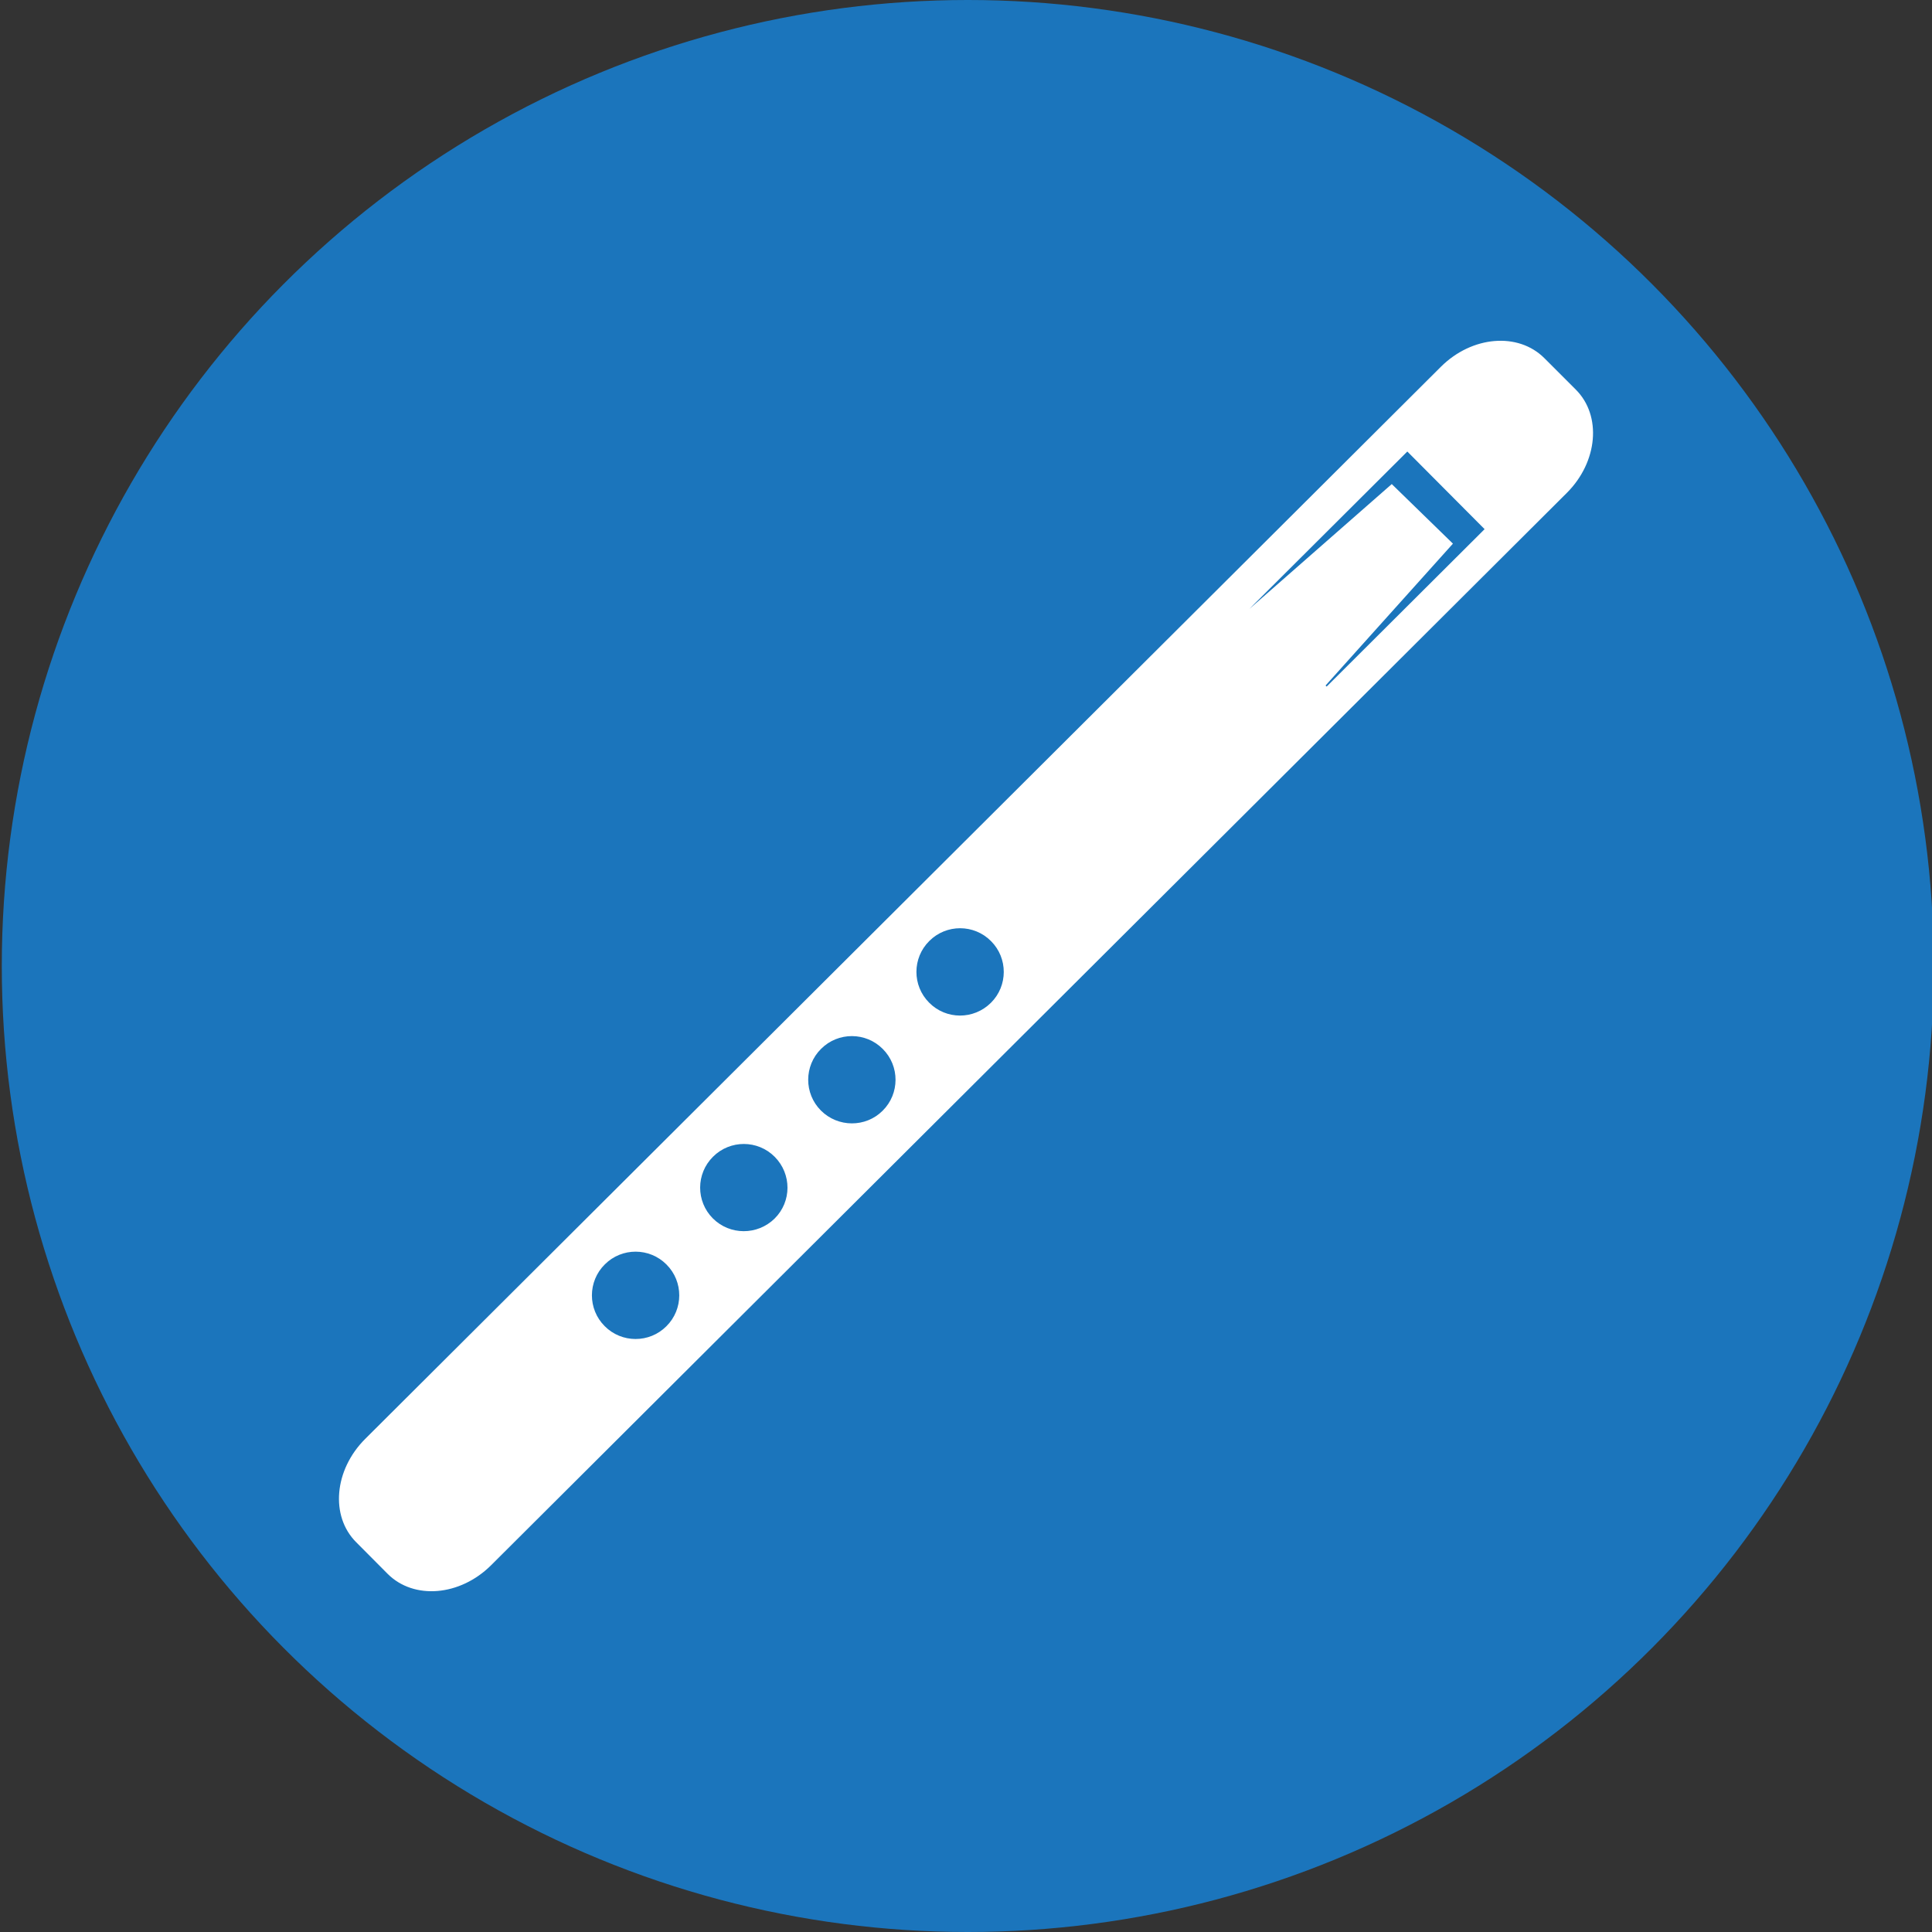 <?xml version="1.0" encoding="utf-8"?>
<!-- Generator: Adobe Illustrator 23.0.1, SVG Export Plug-In . SVG Version: 6.00 Build 0)  -->
<svg version="1.1" id="Vrstva_4" xmlns="http://www.w3.org/2000/svg" xmlns:xlink="http://www.w3.org/1999/xlink" x="0px" y="0px"
	 viewBox="0 0 1080 1080" style="enable-background:new 0 0 1080 1080;" xml:space="preserve">
<rect x="0" y="0" width="1080" height="1080" fill="#333333" stroke="none"/>
<style type="text/css">
	.st0{fill:#1B75BC;}
	.st1{fill:#FFFFFF;}
</style>
<g id="CIRCLE">
	<circle class="st0" cx="541" cy="540" r="540"/>
</g>
<g id="FLUTE">
	<g>
		<path class="st1" d="M875.9,275.5c17.3-17.3,19.6-43.1,5-57.7l-17.6-17.6c-14.6-14.6-40.4-12.5-57.8,4.8L204.1,804.4
			c-17.3,17.3-19.6,43.1-5,57.7l17.6,17.7c14.6,14.6,40.4,12.5,57.8-4.8L875.9,275.5z M698.4,340.4l88.3-88l43.2,43.4l-88.3,88
			l-0.6-0.6l71.2-79.3L778,270.6L698.4,340.4L698.4,340.4z M519.4,560.5c-9.5-9.5-9.5-25,0.1-34.5c9.5-9.5,25-9.5,34.5,0.1
			c9.5,9.5,9.5,25-0.1,34.5C544.3,570.1,528.9,570.1,519.4,560.5z M458.9,620.8c-9.5-9.5-9.5-25,0.1-34.5c9.5-9.5,25-9.5,34.5,0.1
			c9.5,9.5,9.5,25-0.1,34.5C483.9,630.4,468.4,630.3,458.9,620.8z M398.5,681.1c-9.5-9.5-9.5-25,0.1-34.5c9.5-9.5,25-9.5,34.5,0.1
			c9.5,9.6,9.5,25-0.1,34.5C423.4,690.6,408,690.6,398.5,681.1z M338,741.3c-9.5-9.5-9.5-25,0.1-34.5c9.5-9.5,25-9.5,34.5,0.1
			c9.5,9.5,9.5,25-0.1,34.5C363,750.9,347.5,750.9,338,741.3z"/>
	</g>
</g>
<g>
</g>
<g>
</g>
<g>
</g>
<g>
</g>
<g>
</g>
<g>
</g>
</svg>
